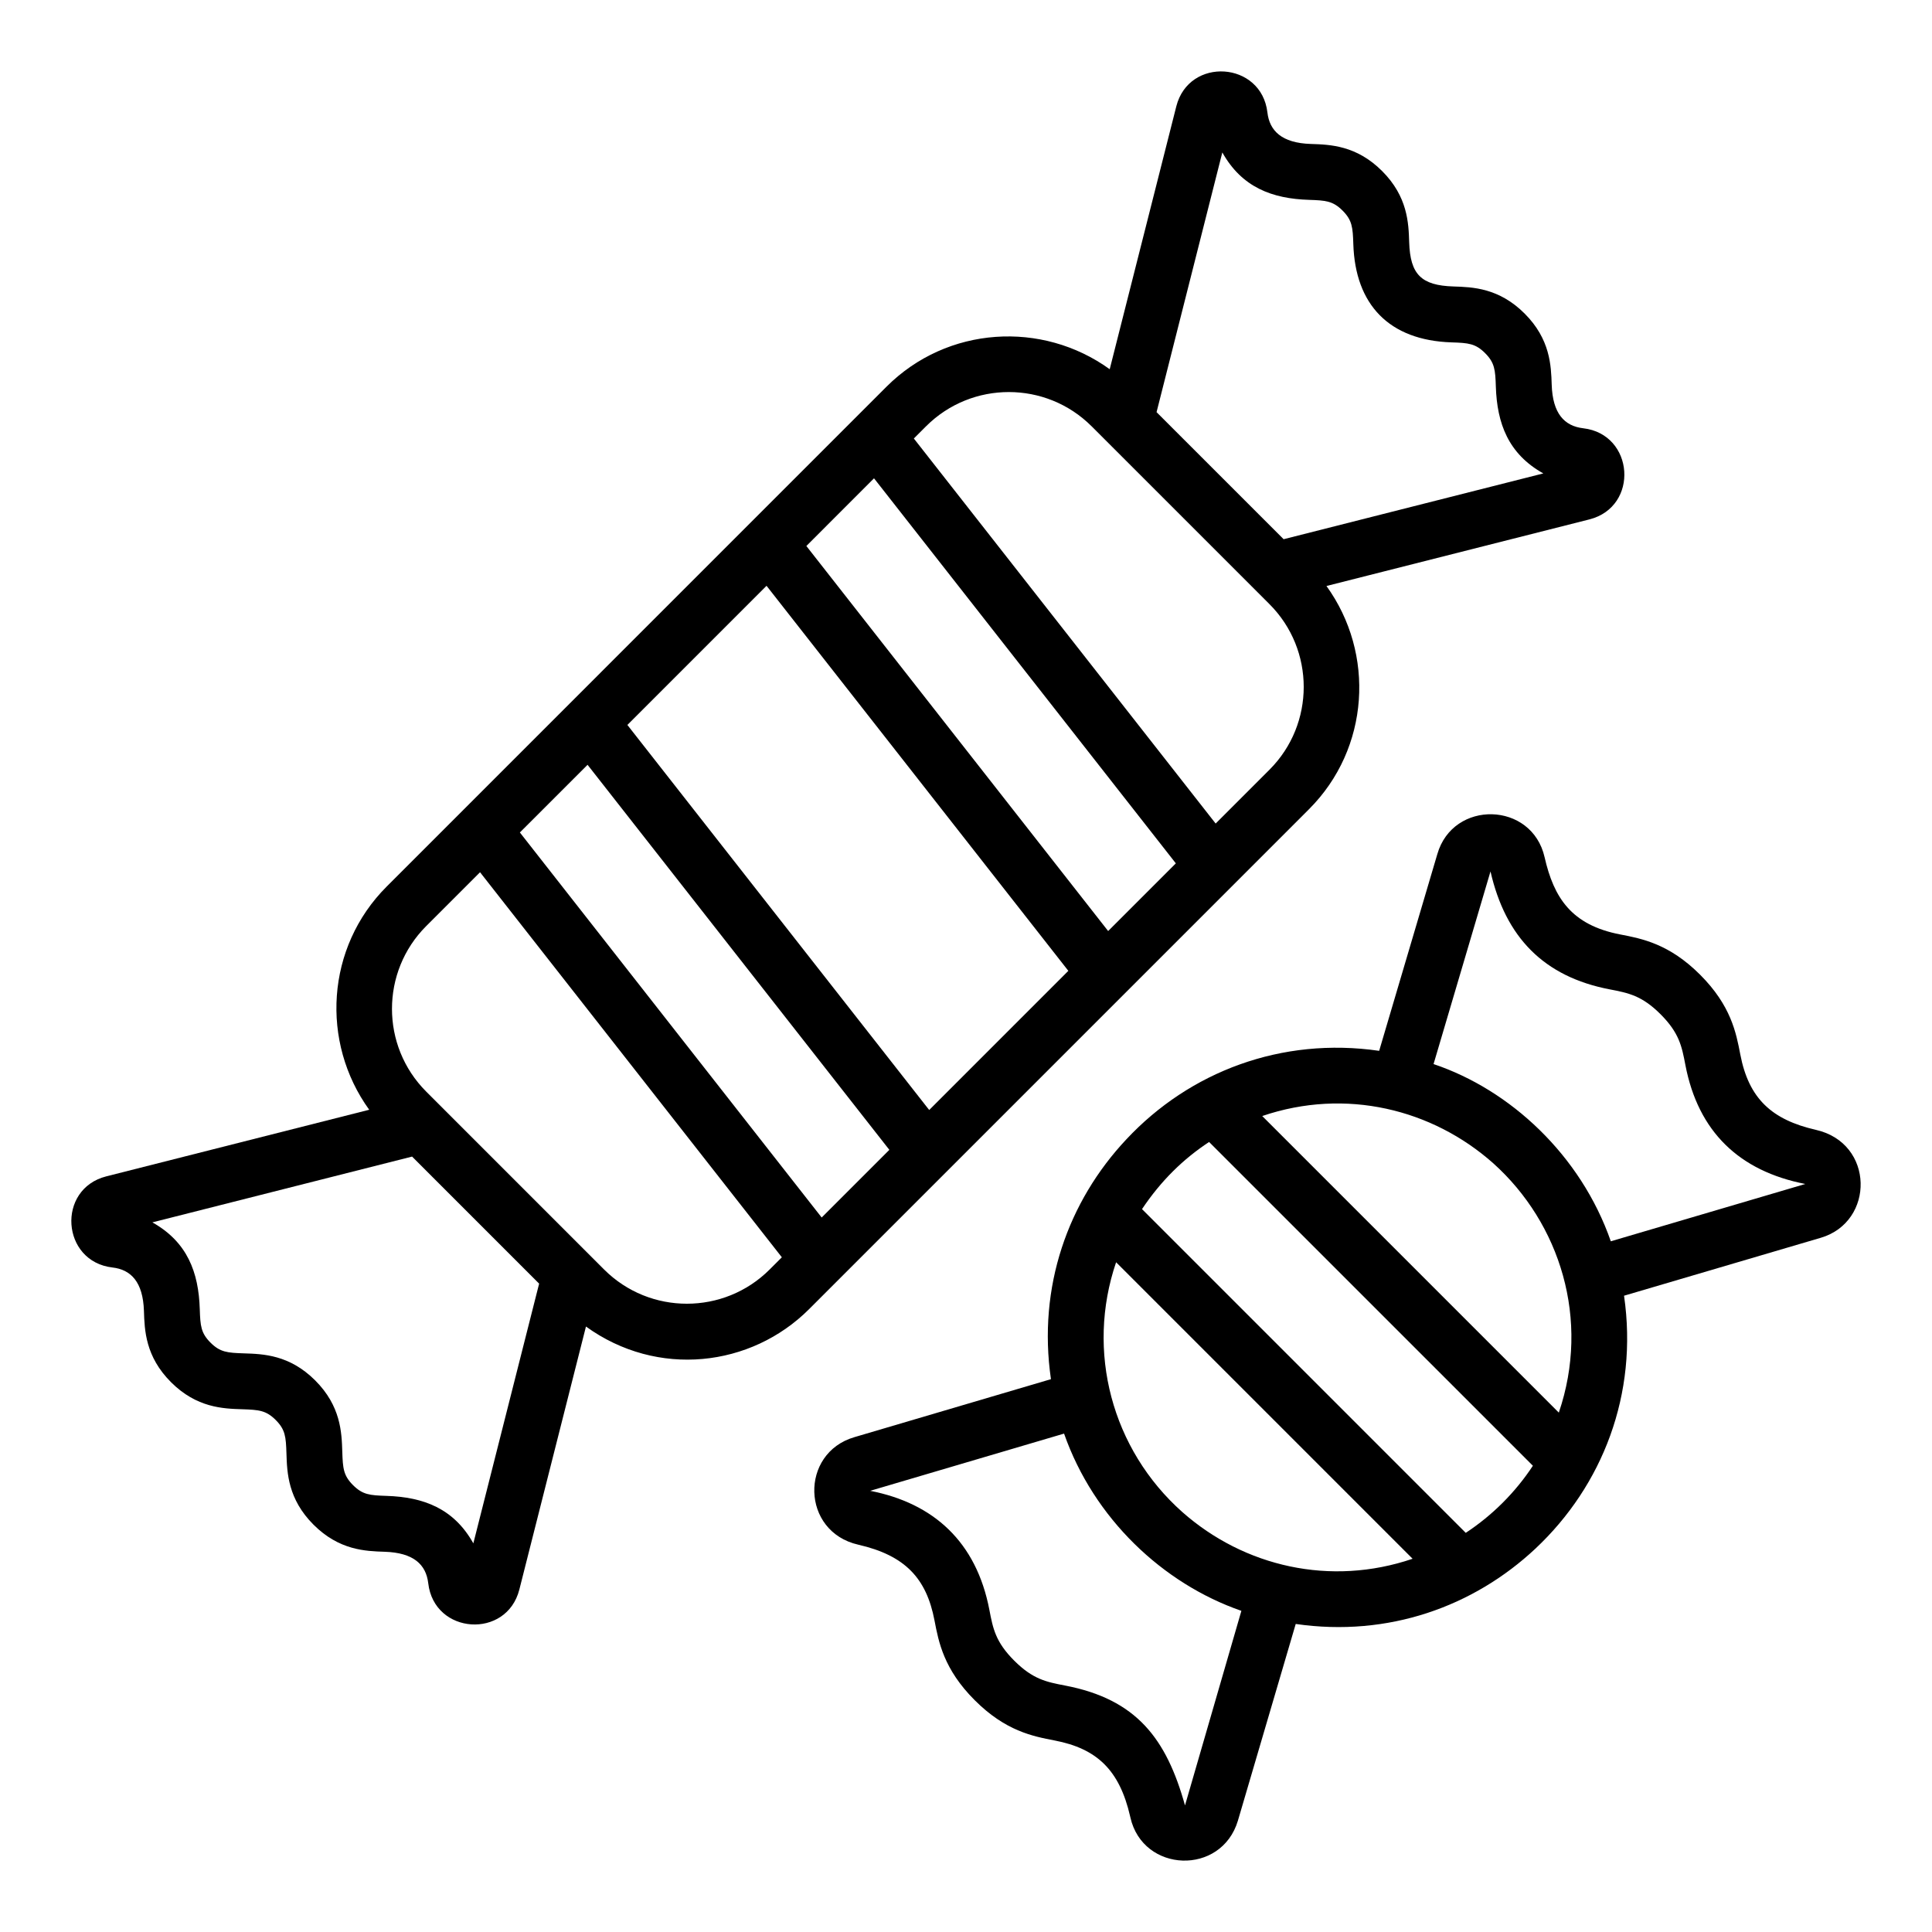 <?xml version="1.0" encoding="UTF-8"?>
<!-- Uploaded to: ICON Repo, www.svgrepo.com, Generator: ICON Repo Mixer Tools -->
<svg fill="#000000" width="800px" height="800px" version="1.1" viewBox="144 144 512 512" xmlns="http://www.w3.org/2000/svg">
 <g>
  <path d="m173.81 479.9c4.867 0.555 8.09 3.805 8.336 11.516 0.16 5.098 0.379 12.078 7.172 18.875 6.793 6.793 13.777 7.016 18.875 7.176 4.43 0.141 6.324 0.301 8.871 2.844 2.547 2.547 2.707 4.445 2.848 8.871 0.16 5.102 0.383 12.082 7.176 18.875 6.793 6.793 13.777 7.019 18.875 7.176 7.59 0.25 10.941 3.348 11.527 8.348 1.562 13.609 20.789 14.895 24.148 1.641v-0.004l17.648-69.672c18.941 13.676 43.75 10.777 59.152-4.629 113.03-113.03 133.38-133.38 132.46-132.47 16.109-16.109 17.559-41.246 4.629-59.152l69.676-17.648c13.246-3.359 11.934-22.582-1.633-24.152-5.008-0.586-8.109-3.93-8.352-11.527-0.164-5.102-0.383-12.082-7.18-18.875-6.793-6.793-13.777-7.019-18.875-7.176-8.523-0.273-11.441-3.184-11.715-11.715-0.16-5.102-0.383-12.082-7.176-18.875-6.793-6.793-13.777-7.016-18.875-7.176-7.801-0.242-10.957-3.555-11.516-8.328-1.578-13.594-20.801-14.844-24.148-1.637l-17.648 69.66c-17.902-12.926-43.043-11.469-59.152 4.633-21.051 21.051-136.24 136.25-132.46 132.47-16.105 16.105-17.559 41.242-4.629 59.148l-69.668 17.648c-13.242 3.359-11.949 22.578 1.633 24.156zm125.9-133.22 79.977 102.04-17.934 17.934-79.98-102.04c0.762-0.762 19.062-19.055 17.938-17.93zm47.43-47.438 79.98 102.04-36.875 36.879-79.98-102.04zm28.484-28.484 79.984 102.04-17.938 17.938-79.977-102.04zm92.305-86.359c5.184 9.262 13.219 12.262 23.004 12.566 4.422 0.141 6.32 0.301 8.863 2.844 2.547 2.547 2.707 4.441 2.848 8.871 0.5 16.016 9.449 25.523 26.051 26.055 4.426 0.137 6.324 0.297 8.871 2.848 2.547 2.547 2.707 4.445 2.848 8.871 0.312 9.738 3.293 17.828 12.582 23.008l-68.824 17.434-33.672-33.672zm-34.641 72.566c60.746 60.754 26.113 26.113 47.141 47.145 12.094 12.094 12.094 31.773 0 43.867l-14.27 14.27-79.98-102.04 3.234-3.234c12.098-12.098 31.773-12.098 43.875-0.004zm-176.34 132.46 14.27-14.27 79.98 102.04-3.234 3.234c-12.09 12.09-31.766 12.102-43.871 0.004l-47.141-47.145c-12.098-12.094-12.098-31.773-0.004-43.867zm-3.746 61.082 33.672 33.672-17.434 68.824c-5.18-9.254-13.207-12.266-23.012-12.578-4.426-0.141-6.324-0.301-8.871-2.848s-2.707-4.441-2.848-8.871c-0.16-5.102-0.383-12.082-7.176-18.875-6.793-6.793-13.777-7.016-18.875-7.176-4.43-0.141-6.324-0.301-8.871-2.844-2.543-2.547-2.703-4.441-2.844-8.867-0.305-9.797-3.309-17.812-12.566-23.004z"/>
  <path d="m625.22 443.42c-11.613-2.66-17.77-8.215-20.02-19.965-1.102-5.777-2.477-12.969-10.648-21.141-8.176-8.18-15.383-9.562-21.176-10.676-12.965-2.492-17.594-9.754-20.035-20.438-3.336-14.828-24.285-15.324-28.438-0.836l-15.41 52.117c-25.875-3.75-50.207 5.516-66.973 23.43-15.504 16.492-23.562 39.117-20.008 63.582l-52.074 15.363c-14.547 4.234-14.172 25.07 1.039 28.508 12.441 2.852 18.047 8.953 20.172 20.059 1.102 5.777 2.481 12.969 10.652 21.141 8.176 8.18 15.379 9.562 21.172 10.676 11.195 2.152 17.203 7.797 20.031 20.145 0 0 0.047 0.211 0.059 0.262 3.324 14.688 24.094 15.492 28.492 0.855l15.324-52.137c24.578 3.559 47.172-4.633 63.559-19.996 17.711-16.645 27.238-40.852 23.449-66.992l52.156-15.359c14.32-4.234 14.238-25.094-1.324-28.598zm-85.457 8.891c17.668 15.879 25.742 41.41 17.34 66.047l-78.598-78.598c22.125-7.535 45.109-1.82 61.258 12.551zm-7.324 97.91-85.793-85.797c5.102-7.613 10.949-13.285 17.777-17.789l85.809 85.805c-4.664 7.07-10.723 13.125-17.793 17.781zm-59.461 20.672-14.941 51.562c-4.938-17.715-12.867-28.141-31.77-31.766-4.953-0.953-8.531-1.641-13.492-6.606-4.953-4.949-5.633-8.512-6.578-13.441-3.453-18.035-14.785-28.277-31.598-31.559l51.387-15.164c7.859 22.434 26.129 39.742 46.992 46.973zm-15.645-26.18c-18.723-16.645-25.582-42.633-17.555-66.203l78.578 78.578c-21.746 7.402-44.633 2.106-61.023-12.375zm113.55-71.758c-7.973-22.859-26.676-40.148-46.977-46.965l15.09-51.051c3.988 17.457 14.137 27.902 31.582 31.25 4.953 0.953 8.531 1.641 13.492 6.602 4.949 4.953 5.633 8.512 6.574 13.445 3.391 17.703 14.301 28.121 31.781 31.531z"/>
 </g>
</svg>